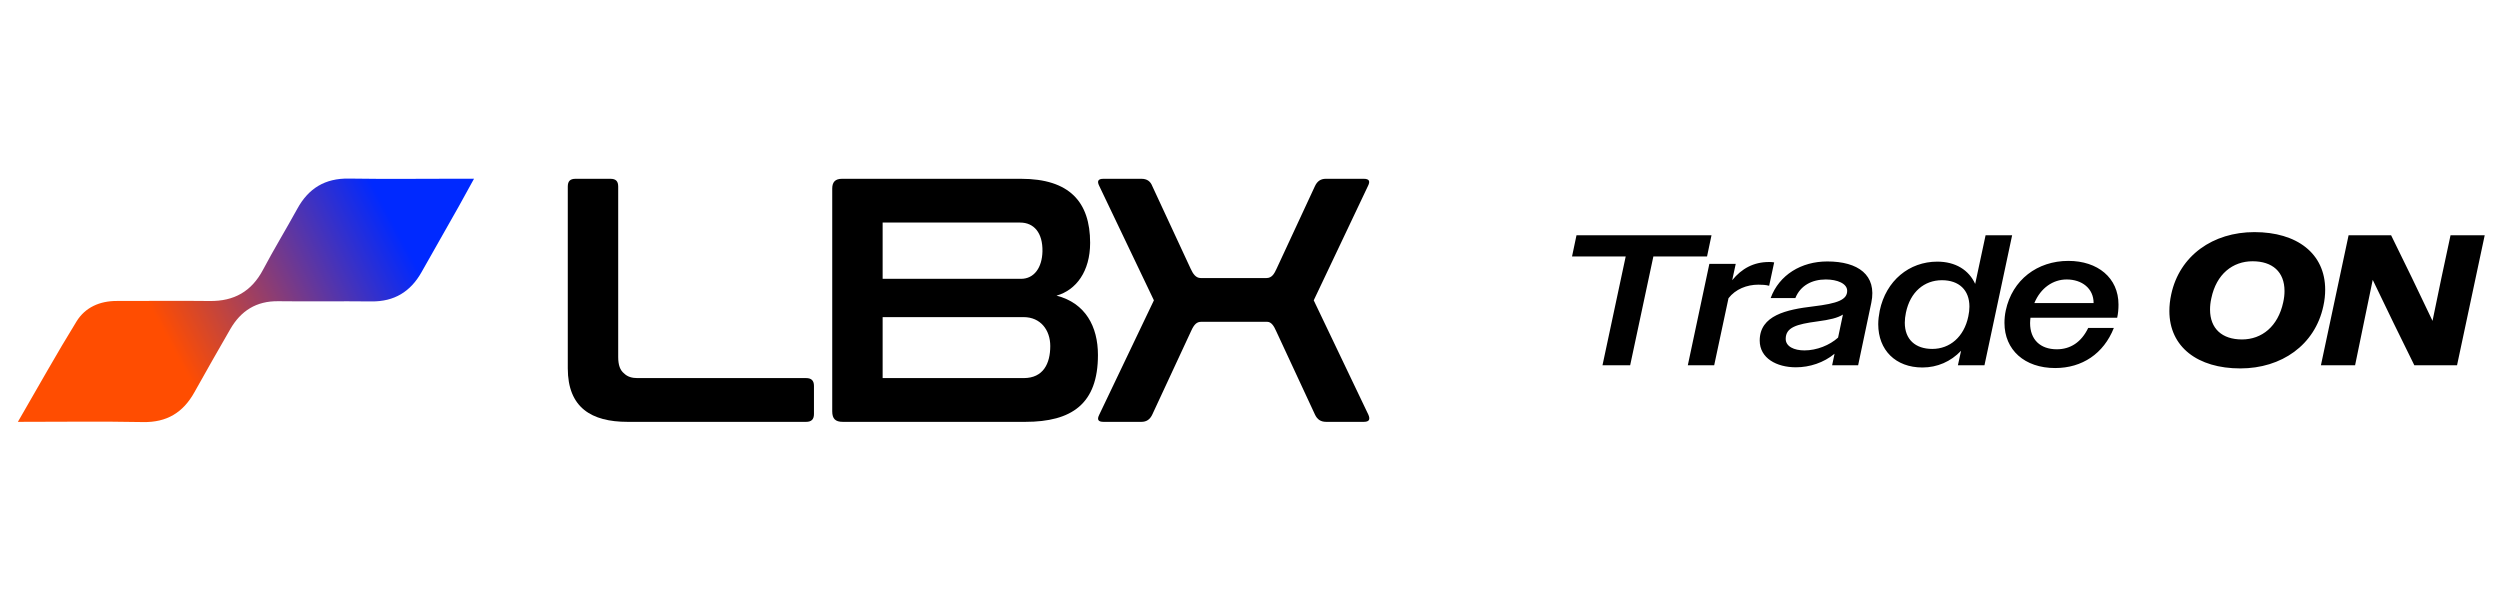 <svg width="308" height="74" viewBox="0 0 308 74" fill="none" xmlns="http://www.w3.org/2000/svg">
<path d="M2.204 51.97C4.713 47.648 6.982 43.565 9.429 39.599C10.5 37.864 12.292 37.076 14.38 37.079C18.2 37.087 22.023 37.039 25.844 37.084C28.833 37.12 30.989 35.908 32.403 33.237C33.747 30.695 35.247 28.24 36.628 25.72C38.012 23.195 40.047 21.954 42.974 22C47.604 22.075 52.234 22.016 56.864 22.016C57.301 22.016 57.741 22.016 58.402 22.016C57.708 23.276 57.117 24.369 56.508 25.451C54.986 28.151 53.451 30.844 51.926 33.542C50.569 35.943 48.564 37.168 45.761 37.136C41.941 37.09 38.117 37.16 34.297 37.109C31.583 37.071 29.667 38.285 28.353 40.581C26.88 43.155 25.393 45.718 23.958 48.314C22.566 50.826 20.55 52.059 17.604 51.999C12.58 51.9 7.554 51.972 2.201 51.972L2.204 51.97Z" fill="url(#paint0_linear_864_10287)"/>
<path d="M70.914 22.028H75.199C75.873 22.028 76.162 22.317 76.162 22.991V43.98C76.162 44.991 76.402 45.617 76.884 46.002C77.317 46.436 77.895 46.58 78.521 46.58H99.317C99.943 46.58 100.28 46.869 100.28 47.543V51.009C100.28 51.683 99.943 51.972 99.317 51.972H77.317C72.888 51.972 69.951 50.239 69.951 45.377V22.991C69.951 22.317 70.24 22.028 70.914 22.028Z" fill="black"/>
<path d="M126.312 51.972H103.831C102.916 51.972 102.531 51.587 102.531 50.672V23.232C102.531 22.413 102.916 22.028 103.735 22.028H125.783C131.752 22.028 134.304 24.869 134.304 29.923C134.304 33.438 132.571 35.748 130.164 36.422C133.726 37.337 135.267 40.225 135.267 43.74C135.267 49.757 132.041 51.972 126.312 51.972ZM108.741 39.07V46.58H126.12C128.527 46.58 129.393 44.799 129.393 42.633C129.393 40.659 128.19 39.07 126.12 39.07H108.741ZM108.741 27.42V34.352H125.783C127.42 34.352 128.382 32.956 128.431 30.983C128.479 28.672 127.372 27.42 125.687 27.42H108.741Z" fill="black"/>
<path d="M156.122 39.648H147.986C147.457 39.648 147.12 39.937 146.735 40.803L141.969 51.057C141.68 51.683 141.247 51.972 140.621 51.972H135.951C135.277 51.972 135.133 51.683 135.422 51.105L142.161 37L135.422 22.895C135.133 22.317 135.277 22.028 135.951 22.028H140.621C141.295 22.028 141.728 22.317 141.969 22.943L146.686 33.101C146.975 33.727 147.312 34.256 147.938 34.256H156.026C156.7 34.256 156.989 33.727 157.277 33.101L161.995 22.943C162.284 22.317 162.717 22.028 163.343 22.028H168.013C168.687 22.028 168.831 22.317 168.542 22.895L161.851 37L168.59 51.105C168.831 51.683 168.687 51.972 168.013 51.972H163.391C162.717 51.972 162.284 51.683 161.995 51.057L157.229 40.803C156.94 40.129 156.603 39.648 156.122 39.648Z" fill="black"/>
<path d="M197.427 45L200.287 31.593H193.675L194.224 28.985H210.857L210.308 31.593H203.696L200.836 45H197.427ZM207.939 45L210.593 32.508H213.842L213.407 34.522C214.574 33.08 216.061 32.279 217.937 32.279C218.143 32.279 218.349 32.279 218.578 32.325L217.96 35.208C217.548 35.093 217.091 35.071 216.633 35.071C215.215 35.071 213.819 35.62 212.95 36.741L211.188 45H207.939ZM221.257 45.252C218.878 45.252 216.796 44.131 216.796 41.957C216.796 38.846 220.114 38.136 223.385 37.748C226.428 37.381 227.572 36.924 227.572 35.826C227.572 34.933 226.359 34.43 224.941 34.43C223.225 34.43 221.807 35.185 221.189 36.718H218.146C219.198 33.858 221.921 32.211 225.124 32.211C228.922 32.211 231.255 33.881 230.546 37.29L228.922 45H225.719L226.016 43.581C224.689 44.68 222.95 45.252 221.257 45.252ZM219.999 41.751C219.999 42.689 221.029 43.17 222.31 43.17C223.82 43.17 225.421 42.529 226.451 41.591L227 38.983L227.046 38.754C226.405 39.166 225.444 39.395 223.888 39.601C221.326 39.944 219.999 40.333 219.999 41.751ZM236.844 45.275C233.527 45.275 231.399 43.124 231.399 39.944C231.399 39.418 231.468 38.868 231.582 38.274C232.36 34.567 235.22 32.234 238.675 32.234C240.917 32.234 242.564 33.263 243.342 34.979L244.623 28.985H247.895L244.486 45H241.214L241.603 43.215C240.345 44.542 238.675 45.275 236.844 45.275ZM238.057 42.987C240.207 42.987 241.969 41.522 242.495 38.983C242.587 38.548 242.633 38.159 242.633 37.77C242.633 35.734 241.351 34.522 239.247 34.522C237.073 34.522 235.334 35.963 234.808 38.525C234.717 38.96 234.671 39.372 234.671 39.761C234.671 41.82 235.975 42.987 238.057 42.987ZM253.196 45.343C249.421 45.343 246.95 43.101 246.95 39.784C246.95 39.303 246.996 38.777 247.11 38.251C247.911 34.476 251 32.142 254.82 32.142C258.435 32.142 260.998 34.224 260.998 37.519C260.998 38.091 260.952 38.617 260.837 39.143H250.153C250.13 39.372 250.107 39.601 250.107 39.806C250.107 41.843 251.366 43.032 253.402 43.032C255.072 43.032 256.422 42.163 257.268 40.401H260.426C259.167 43.581 256.513 45.343 253.196 45.343ZM254.614 34.43C252.944 34.43 251.411 35.46 250.633 37.336H257.932C257.932 35.528 256.49 34.43 254.614 34.43ZM276.006 45.389C270.767 45.389 267.267 42.758 267.267 38.319C267.267 37.679 267.335 36.992 267.496 36.26C268.525 31.479 272.643 28.596 277.745 28.596C282.984 28.596 286.462 31.227 286.462 35.688C286.462 36.329 286.393 37.015 286.233 37.725C285.204 42.506 281.086 45.389 276.006 45.389ZM276.212 41.82C278.66 41.82 280.651 40.218 281.291 37.244C281.406 36.741 281.452 36.283 281.452 35.849C281.452 33.492 279.964 32.188 277.516 32.188C275.068 32.188 273.055 33.767 272.437 36.741C272.323 37.244 272.277 37.702 272.277 38.136C272.277 40.493 273.764 41.82 276.212 41.82ZM285.937 45L289.346 28.985H294.585L297.147 34.224L299.687 39.532L300.785 34.224L301.906 28.985H306.116L302.707 45H297.445L294.882 39.784L292.32 34.476L291.222 39.784L290.147 45H285.937Z" fill="black"/>
<defs>
<linearGradient id="paint0_linear_864_10287" x1="58.355" y1="21.998" x2="2.265" y2="52.191" gradientUnits="userSpaceOnUse">
<stop offset="0.177" stop-color="#0029FF"/>
<stop offset="0.669" stop-color="#FF4D01"/>
</linearGradient>
</defs>
</svg>
